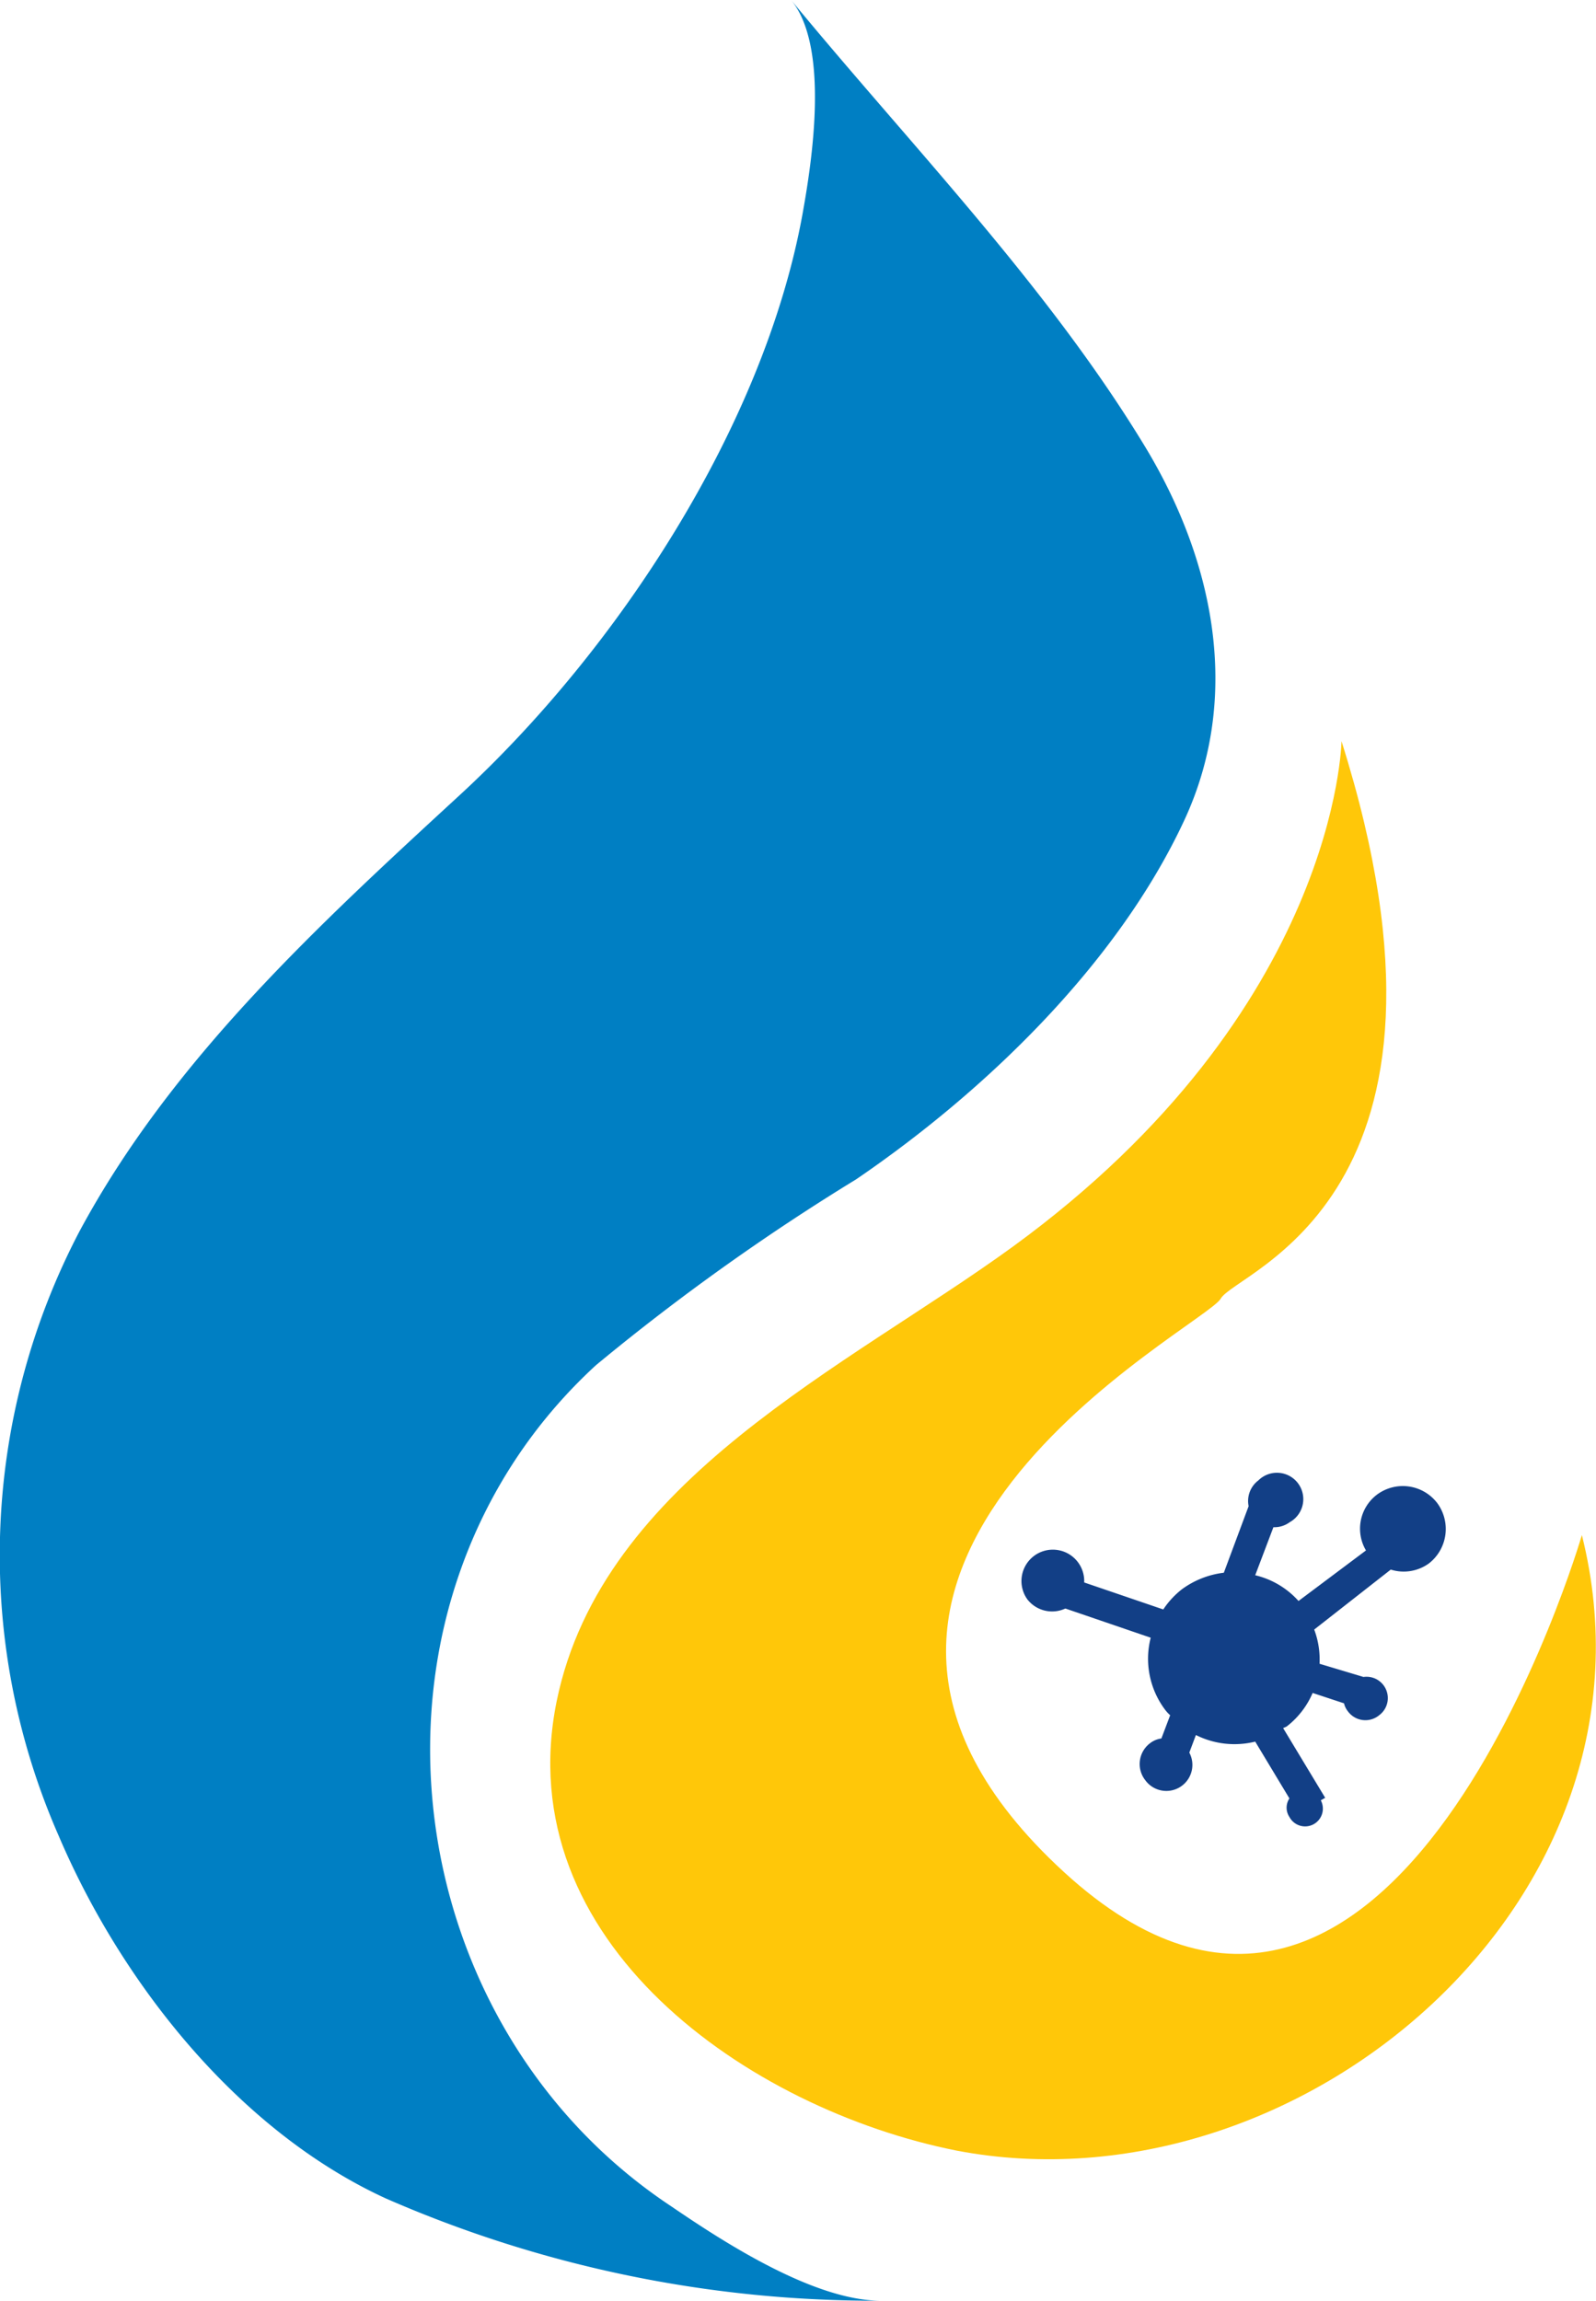 <svg xmlns="http://www.w3.org/2000/svg" viewBox="0 0 50.86 73.29"><defs><style>.cls-1{fill:#007fc3;}.cls-2{fill:#ffc709;}.cls-3{fill:#123f86;}</style></defs><g id="Layer_2" data-name="Layer 2"><g id="Layer_1-2" data-name="Layer 1"><path class="cls-1" d="M25.21,0c1.24,1.51.66,5.18.36,6.84-1.24,6.78-5.92,13.88-10.9,18.47-4.52,4.16-9.2,8.45-12.14,13.92a22.22,22.22,0,0,0-.66,19.25c2,4.69,5.72,9.39,10.42,11.55a38.89,38.89,0,0,0,15.78,3.26c-2.13,0-5-1.86-6.67-3-9-5.95-10.49-19.38-2.41-26.8a71.62,71.62,0,0,1,8.29-5.92c4.11-2.8,8.33-6.86,10.46-11.44,1.86-4,.92-8.37-1.31-12C33.33,9.05,29,4.6,25.21,0Z"></path><path class="cls-2" d="M42.75,23.61s-.12,8.56-10.47,16.1C27,43.55,19.19,47.12,17.74,54.19c-1.56,7.66,6.11,13,12.75,14.32,10.92,2.08,22.83-8,19.92-19.61,0,0-5.94,20.43-16.51,10.73s4.5-17.37,5-18.26S47.35,38.17,42.75,23.61Z"></path><path class="cls-3" d="M45.8,47.88a1.38,1.38,0,0,0-1.93-.26,1.36,1.36,0,0,0-.34,1.77L41.38,51A2.68,2.68,0,0,0,40,50.18l.58-1.53a.82.82,0,0,0,.52-.16.84.84,0,1,0-1-1.33.82.82,0,0,0-.31.82L39,50.1a2.83,2.83,0,0,0-1.34.53,2.74,2.74,0,0,0-.59.64l-2.52-.86a1,1,0,1,0-1.81.54,1,1,0,0,0,1.21.29l2.72.93a2.7,2.7,0,0,0,.47,2.31,1.14,1.14,0,0,0,.15.16l-.28.74a.75.75,0,0,0-.36.15.83.83,0,0,0-.16,1.17.83.83,0,0,0,1.41-.87l.21-.56a2.74,2.74,0,0,0,1.89.21l1.09,1.81a.53.53,0,0,0,0,.59.55.55,0,0,0,1-.53l.14-.08-1.34-2.22L41,55a2.68,2.68,0,0,0,.83-1.07l1,.33a.64.64,0,0,0,.12.25.69.69,0,0,0,1,.13.68.68,0,0,0-.5-1.22L42.05,53a2.71,2.71,0,0,0-.17-1.09L44.32,50a1.37,1.37,0,0,0,1.22-.2A1.39,1.39,0,0,0,45.8,47.88Z"></path></g></g></svg>